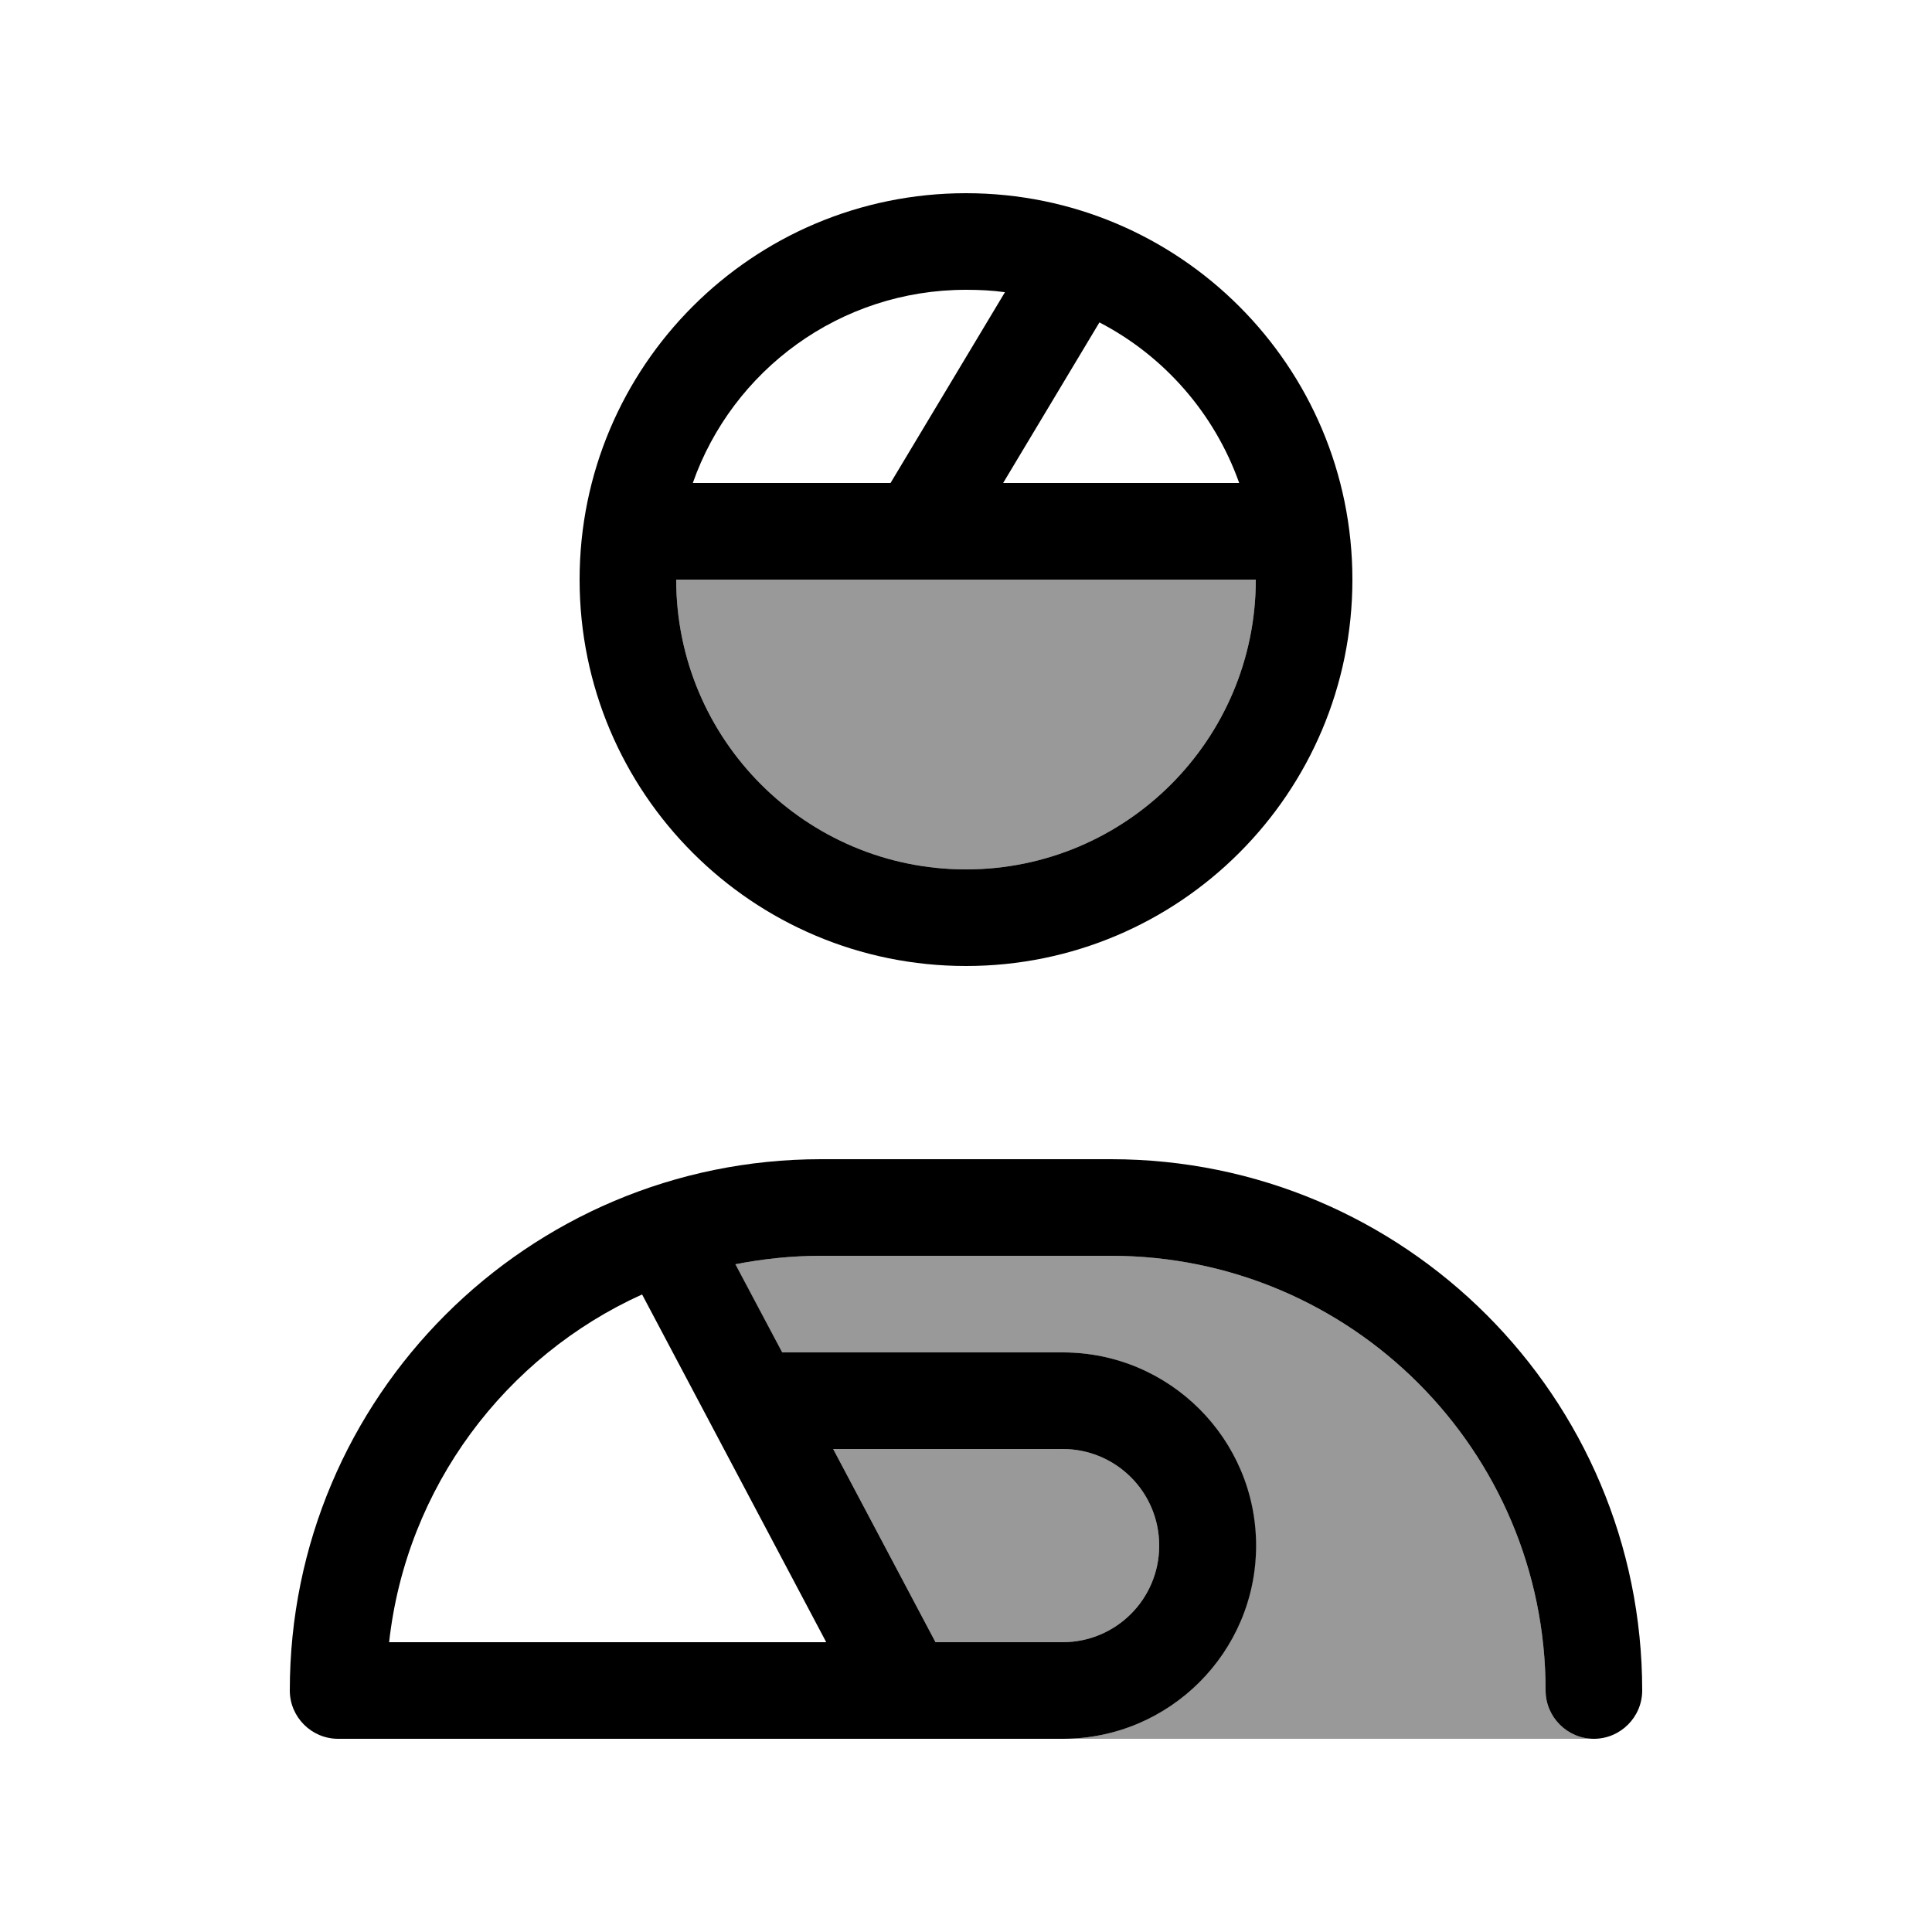 <svg xmlns="http://www.w3.org/2000/svg" viewBox="0 0 640 640"><!--! Font Awesome Pro 7.1.0 by @fontawesome - https://fontawesome.com License - https://fontawesome.com/license (Commercial License) Copyright 2025 Fonticons, Inc. --><path opacity=".4" fill="currentColor" d="M224 192L416 192C416 245 373 288 320 288C267 288 224 245 224 192zM243.6 418.8C252.8 417 262.3 416 272 416L368 416C447.5 416 512 480.5 512 560C512 568.8 519.2 576 528 576L352 576C387.3 576 416 547.3 416 512C416 476.7 387.3 448 352 448L259 448L243.5 418.8zM276 480L352 480C369.7 480 384 494.3 384 512C384 529.7 369.7 544 352 544L309.9 544L276 480z"/><path fill="currentColor" d="M320 288C373 288 416 245 416 192L224 192C224 245 267 288 320 288zM320 96C278.2 96 242.6 122.7 229.5 160L295 160L332.9 96.8C328.7 96.2 324.4 96 320.1 96zM364.2 106.8L332.3 160L410.5 160C402.3 136.9 385.6 117.9 364.2 106.8zM448 192C448 262.7 390.7 320 320 320C249.3 320 192 262.7 192 192C192 121.3 249.3 64 320 64C390.7 64 448 121.3 448 192zM128.9 544L273.7 544L212.7 428.8C167.4 449.3 134.6 492.6 128.9 544zM112 576C103.2 576 96 568.8 96 560C96 462.8 174.8 384 272 384L368 384C465.2 384 544 462.8 544 560C544 568.8 536.8 576 528 576C519.2 576 512 568.8 512 560C512 480.5 447.5 416 368 416L272 416C262.3 416 252.8 417 243.6 418.8L259.1 448L352.1 448C387.4 448 416.1 476.7 416.1 512C416.1 547.3 387.4 576 352.1 576L112 576zM276 480L309.9 544L352 544C369.7 544 384 529.7 384 512C384 494.3 369.7 480 352 480L276 480z"/></svg>